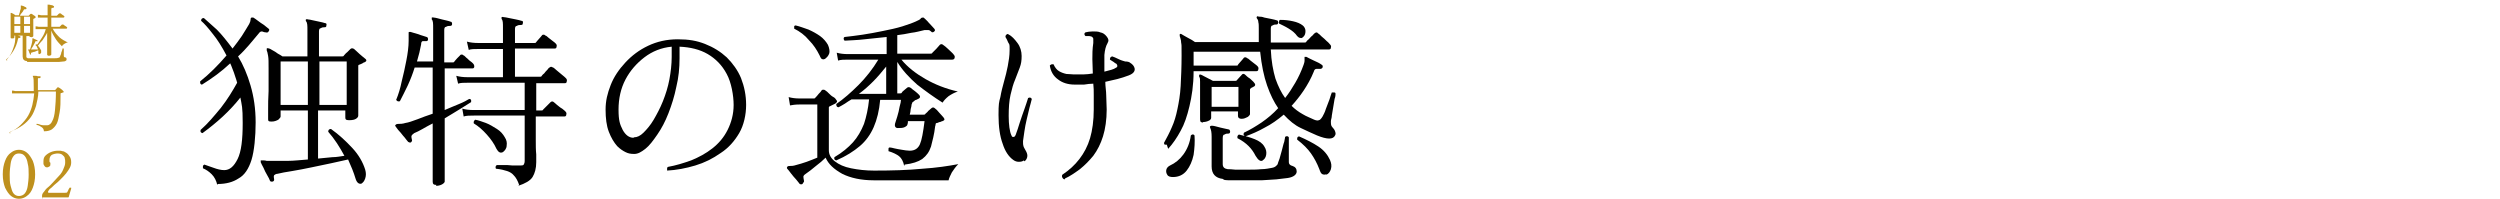 <?xml version="1.0" encoding="UTF-8"?>
<svg xmlns="http://www.w3.org/2000/svg" version="1.1" viewBox="0 0 540.8 43.1">
  <defs>
    <style>
      .cls-1 {
        fill: #be901d;
      }
    </style>
  </defs>
  <!-- Generator: Adobe Illustrator 28.7.3, SVG Export Plug-In . SVG Version: 1.2.0 Build 164)  -->
  <g>
    <g id="_レイヤー_1" data-name="レイヤー_1">
      <g>
        <g>
          <path d="M47,40c-.2-.9-.6-1.7-1.2-2.3-.6-.6-1.2-1-1.9-1.3,0-.2,0-.3,0-.5,0-.1.2-.2.3-.3.5.2,1.2.4,2,.7.8.3,1.6.5,2.3.5,1.2,0,2.1-.8,2.9-2.4.8-1.6,1.1-4.2,1.1-7.8s-.2-3.8-.5-5.5c-1.1,1.4-2.4,2.8-3.8,4.1-1.4,1.3-2.9,2.5-4.4,3.6-.4-.1-.5-.3-.4-.7,1.6-1.4,3-3.1,4.4-4.8,1.4-1.8,2.5-3.6,3.5-5.4-.2-.8-.5-1.5-.7-2.2-.3-.7-.5-1.4-.8-2-1.9,1.8-4,3.3-6.1,4.6-.2,0-.3-.1-.4-.3,0-.1,0-.3,0-.4,2-1.6,3.9-3.5,5.7-5.6-1-1.9-2-3.5-3-4.7-1-1.3-1.8-2.2-2.5-2.8,0-.4.2-.6.6-.6.7.6,1.6,1.4,2.8,2.5,1.1,1.1,2.2,2.5,3.4,4.1.7-.9,1.4-1.8,2-2.7.6-.9,1.1-1.8,1.6-2.6.2-.4.3-.7.3-.9,0-.2,0-.4.2-.5.1,0,.3,0,.4,0,.2.1.6.4,1,.7.4.3.8.6,1.3.9.4.3.7.6,1,.8.2.2.2.3,0,.6-.1.2-.3.3-.6.2,0,0,0,0,0,0-.3,0-.5-.1-.8-.2-.3,0-.5.1-.7.4-.7.8-1.4,1.7-2.1,2.5-.7.8-1.5,1.7-2.4,2.5,1.1,1.8,2,3.9,2.7,6.3.7,2.4,1.1,5,1.1,8s-.3,6.2-.9,8.1c-.6,1.9-1.5,3.3-2.8,4-1.2.8-2.7,1.2-4.5,1.2ZM78.3,39.7c-.6.2-1.1-.1-1.4-1.1-.2-.6-.4-1.3-.7-2-.3-.7-.6-1.4-.9-2.1-1,.2-2.2.5-3.6.8-1.4.3-2.8.6-4.3.9s-2.9.6-4.2.8c-1.3.2-2.4.4-3.2.6-.3,0-.6.2-.7.3-.1.2-.1.5,0,.9,0,.2,0,.4-.4.5-.2,0-.4,0-.5-.2-.1-.3-.3-.7-.6-1.2-.3-.5-.6-1.1-.8-1.6-.3-.5-.5-1-.6-1.2,0-.2,0-.3,0-.4,0,0,.3,0,.6,0,.2,0,.4,0,.7.1.3,0,.6,0,1,0,.9,0,2.1,0,3.5,0,1.4,0,2.9-.2,4.4-.3v-10.6h-5.9v1.3c0,.2-.2.4-.5.7-.4.2-.8.4-1.5.4s-.7-.2-.7-.6,0-.9,0-2,0-2.4.1-4c0-1.6,0-3.2,0-4.8s0-2.2-.1-2.8-.2-1-.3-1.2c0-.2,0-.3,0-.4s.3-.1.5,0c.2,0,.4.2.8.4.4.2.7.4,1.1.7.4.2.7.4,1,.6h5.4v-5.7c0-.9,0-1.6-.3-1.9-.1-.2-.1-.3,0-.4,0,0,.2-.1.4,0,.3,0,.6.1,1.1.2.5.1.9.2,1.4.3.5.1.9.2,1.2.3.3,0,.4.2.3.5,0,.3-.1.4-.4.4-.3,0-.5,0-.8.2-.3,0-.4.3-.4.7v5.4h5c.2,0,.3,0,.4-.2.2-.2.4-.5.7-.7.3-.3.5-.5.7-.7.2-.2.5-.2.8,0,.3.3.7.6,1.2,1.1.5.4.9.8,1.2,1,.4.3.3.6-.2.8-.2,0-.3.2-.6.3s-.4.2-.5.2c-.1,0-.2.1-.2.2,0,0,0,.3,0,.5,0,.9,0,1.8,0,3,0,1.1,0,2.2,0,3.3,0,1.1,0,2,0,2.8,0,.7,0,1.2,0,1.2,0,.3-.2.5-.5.7-.3.2-.8.3-1.5.3s-.8-.2-.8-.6v-1.5h-5.9v10.4c1.1-.1,2.1-.2,3.1-.3,1,0,1.8-.2,2.6-.3-.5-.9-1-1.8-1.6-2.7-.6-.9-1.2-1.7-1.9-2.5,0-.4.2-.6.6-.6,1.7,1.2,3.2,2.6,4.6,4.1,1.4,1.5,2.3,3.1,2.8,4.7.2.7.2,1.3,0,1.9-.2.6-.5,1-1,1.2ZM60.7,22.7h5.9v-9.4h-5.9v9.4ZM69.1,22.7h5.9v-9.4h-5.9v9.4Z"/>
          <path d="M94.4,40c-.6,0-.8-.2-.8-.7s0-.6,0-1.3c0-.7,0-1.7,0-2.8,0-1.1,0-2.2,0-3.3,0-1.1,0-2.1,0-3v-2.2c-.8.4-1.5.8-2.2,1.2-.7.4-1.3.7-1.8.9-.3.2-.5.4-.6.6,0,.2,0,.5.1.8.1.2,0,.4-.2.6-.2.1-.4,0-.6-.1-.2-.2-.4-.5-.8-1-.4-.4-.7-.9-1.1-1.3-.4-.4-.6-.8-.8-1-.1-.2-.2-.3,0-.4,0-.1.3-.2.6-.2.3,0,.9,0,1.5-.2.7-.1,1.5-.4,2.6-.8,1-.4,2.1-.8,3.3-1.2v-10h-3.9c-.4,1.3-.9,2.6-1.5,3.9-.6,1.3-1.2,2.4-1.7,3.4-.4.1-.6,0-.8-.3.5-1.2.9-2.5,1.2-4,.4-1.5.7-3,1-4.5.3-1.5.5-3,.5-4.3,0-.3,0-.6,0-.8,0-.2,0-.4,0-.5,0-.3,0-.5,0-.5,0-.1.2-.1.4-.1.4.1.9.3,1.7.5.7.3,1.3.4,1.8.6.2,0,.3.3.3.5,0,.3-.2.4-.4.4-.3,0-.6,0-.8,0-.2.1-.3.3-.3.7-.2,1.1-.5,2.4-.9,3.7h3.5v-7.2c0-1,0-1.6-.3-1.9,0-.1,0-.3,0-.4.1,0,.3-.1.4,0,.4,0,1,.2,1.8.4.8.2,1.4.3,1.9.5.2,0,.3.2.3.5,0,.3-.2.4-.4.4-.3,0-.6,0-.9.2-.3,0-.4.3-.4.7v7h1.8c.2,0,.3,0,.4-.2.1-.1.3-.4.6-.7s.5-.5.6-.6c.1-.2.3-.2.4-.2.1,0,.2,0,.4.2.1,0,.3.2.6.5.3.2.5.5.8.7.3.2.5.4.6.5.2.2.3.4.3.7s-.2.4-.4.4h-6v9c1.1-.5,2.2-.9,3.1-1.3,1-.4,1.7-.8,2.2-1.1.4,0,.5.3.4.7-.6.4-1.4.9-2.4,1.5-1,.6-2.1,1.3-3.3,2v3.3c0,.9,0,2,0,3.1,0,1.1,0,2.2,0,3.3,0,1.1,0,1.9,0,2.7,0,.7,0,1.2,0,1.3s-.2.4-.6.6c-.4.2-.8.3-1.3.3ZM112.3,40c-.3-.9-.7-1.6-1.1-2-.4-.5-.9-.8-1.5-1-.6-.2-1.4-.4-2.4-.5-.1-.1-.1-.3-.1-.4s.1-.3.3-.4c.2,0,.6,0,1.3,0,.7,0,1.3,0,2.1.1.7,0,1.3,0,1.6,0s.7,0,.8-.2c.1-.2.2-.4.2-.8v-9.8h-11c-.9,0-1.6,0-2.2.2l-.3-1.7c.7.2,1.5.3,2.4.3h11.1v-5.9h-12.3c-.9,0-1.6,0-2.1.2l-.4-1.7c.7.2,1.5.3,2.5.3h7.6v-6.1h-5.3c-.9,0-1.6,0-2.1.2l-.4-1.8c.7.2,1.5.3,2.5.3h5.3v-3.3c0-1,0-1.6-.3-1.9,0-.1,0-.3,0-.4.1,0,.3-.1.4,0,.3,0,.7.1,1.2.2.5.1,1,.2,1.5.3.5.1.9.2,1.2.3.3,0,.4.2.3.5,0,.3-.1.4-.4.4-.3,0-.6,0-.9.2-.3,0-.4.3-.4.7v3h4.2c.2,0,.3,0,.4-.2.1-.1.3-.4.6-.7.3-.3.5-.6.6-.7.1-.2.3-.2.4-.2.1,0,.2,0,.4.2.1,0,.4.2.7.5.3.2.6.5.9.7.3.2.5.4.6.5.2.2.3.4.2.7,0,.3-.2.4-.4.4h-8.6v6.1h5.4c.2,0,.3,0,.4-.2,0,0,.2-.3.5-.5.2-.3.5-.6.7-.8.2-.3.4-.5.5-.5.2-.2.4-.2.7,0,.2,0,.4.3.8.6.4.3.8.7,1.2,1s.7.6.8.7c.2.2.3.4.2.7,0,.3-.2.4-.4.4h-6.2v5.9h1.1c.2,0,.3,0,.4-.2l1.6-1.6c.2-.2.5-.2.7,0,.1.1.4.3.7.6.4.3.7.6,1.1.8.4.3.6.5.7.6.2.2.3.4.2.7,0,.3-.2.4-.4.4h-6.2v1.9c0,1,0,2,0,3.2,0,1.1,0,2.2.1,3.1,0,.9,0,1.4,0,1.7,0,1.3-.3,2.4-.8,3.2-.5.8-1.6,1.4-3.1,1.9ZM108.8,32.9c-.6.3-1,0-1.4-.7-.5-1.1-1.2-2.1-2.1-3.1-.9-1-1.8-1.8-2.8-2.4-.1-.3,0-.6.3-.8.7.1,1.4.4,2.3.7.8.3,1.6.8,2.4,1.3.8.5,1.3,1.1,1.7,1.8.4.6.5,1.2.4,1.8,0,.6-.4,1.1-.8,1.4Z"/>
          <path d="M144.6,37.1c-.2-.1-.3-.3-.3-.5,0-.2,0-.4.2-.5,1.7-.3,3.3-.8,5-1.4,1.7-.7,3.2-1.5,4.6-2.6,1.4-1.1,2.5-2.4,3.3-4s1.3-3.4,1.3-5.4-.5-4.9-1.5-6.7c-1-1.9-2.4-3.3-4.1-4.3-1.7-1-3.8-1.5-6.1-1.6v2.5c0,2.1-.2,4.2-.7,6.2-.4,2-1,3.9-1.7,5.7-.7,1.8-1.5,3.3-2.4,4.6-.9,1.3-1.7,2.4-2.6,3.1-.9.7-1.6,1.1-2.4,1.1s-1.3-.1-1.9-.4c-.6-.3-1.2-.7-1.8-1.3-.7-.8-1.3-1.8-1.8-3.1-.5-1.3-.7-2.9-.7-4.8s.4-3.5,1.1-5.3c.7-1.8,1.8-3.4,3.2-4.9,1.4-1.5,3-2.7,4.9-3.6,1.9-.9,4-1.4,6.4-1.4s4.1.3,5.9,1c1.8.7,3.4,1.7,4.7,2.9,1.3,1.3,2.4,2.8,3.1,4.5.7,1.8,1.1,3.7,1.1,5.8s-.5,4.4-1.5,6.1c-1,1.7-2.3,3.2-4,4.3-1.7,1.2-3.5,2.1-5.5,2.7-2,.6-4.1,1-6.1,1.1ZM137.2,29.7c.6,0,1.3-.3,2-1,.7-.7,1.5-1.6,2.2-2.8.7-1.2,1.4-2.5,2-4,.6-1.5,1.1-3.1,1.4-4.7s.5-3.3.5-4.9v-2.2c-2.2.2-4.2,1-5.9,2.3-1.7,1.3-3.1,2.9-4.1,4.8-1,1.9-1.5,4.1-1.5,6.5s.3,3.2.9,4.4c.6,1.1,1.4,1.7,2.3,1.7Z"/>
          <path d="M173.6,39.8c-.2.1-.4.1-.6,0-.2-.3-.5-.6-.8-1-.4-.4-.7-.8-1.1-1.3-.3-.4-.6-.8-.8-1-.1-.1-.1-.3,0-.4.1-.2.3-.2.6-.2.3,0,.7,0,1.3-.2.7-.2,1.5-.4,2.3-.7.8-.3,1.6-.6,2.3-.9v-11.5h-3.8c-.9,0-1.6.1-2.1.2l-.3-1.8c.7.2,1.5.3,2.4.3h3c.2,0,.3,0,.4-.2.2-.2.4-.4.7-.8.3-.3.5-.5.6-.7s.3-.2.4-.2c.1,0,.3,0,.5.2.2.1.4.3.7.6.3.3.6.6,1,.8s.5.5.6.6c.3.3.2.5-.2.8l-1.2.6c-.1,0-.2.1-.2.2,0,0,0,.3,0,.5v8.8c0,.9.4,1.7,1.3,2.4.9.7,2,1.2,3.5,1.5,1.5.3,3.1.5,5,.5,3.9,0,7.3-.1,10.4-.4,3.1-.2,5.7-.6,7.8-1-.6.6-1,1.2-1.4,1.8-.3.6-.6,1.2-.7,1.7h-16.2c-2.7,0-5-.5-6.8-1.4-1.8-1-3-2.1-3.6-3.5-.6.6-1.3,1.2-2.1,1.8-.8.7-1.5,1.2-2.2,1.7-.3.2-.4.3-.5.5,0,.2,0,.5.1.9.1.2,0,.4-.2.6ZM178.6,12.7c-.3.1-.5.2-.7.1-.2,0-.4-.3-.6-.8-.6-1.2-1.3-2.3-2.3-3.3-.9-1.1-2-1.9-3.2-2.5,0-.2,0-.3,0-.5,0-.1.2-.2.3-.2.9.2,1.9.6,2.8.9.9.4,1.8.9,2.5,1.4.7.5,1.3,1.2,1.7,1.9.3.7.4,1.3.3,1.8-.2.6-.5.9-.9,1.2ZM195.6,35.9c-.2-1-.6-1.7-1.1-2.1-.5-.4-1.3-.8-2.3-1.1,0-.2,0-.3,0-.5,0-.2.1-.3.3-.3.2,0,.6.1,1,.2s1,.2,1.6.3c.6.1,1.2.2,1.7.2,1.1,0,1.8-.5,2.2-1.4.4-.9.7-2.6,1-5h-3.6c0,.3,0,.5-.1.7,0,.2-.2.4-.6.6-.4.2-.9.2-1.5.2-.5,0-.7-.4-.6-.9.1-.4.3-.9.5-1.6.2-.7.4-1.4.5-2.1.2-.7.3-1.2.3-1.5h-4.5c-.2,2.3-.7,4.3-1.4,5.9-.7,1.6-1.7,3-3,4.1-1.3,1.1-3,2.2-5.1,3.1-.4-.1-.5-.3-.4-.7,1.7-1,3-2.1,4-3.2,1-1.1,1.8-2.5,2.4-4,.5-1.5.9-3.3,1.1-5.3h-3.8c-.5.3-1,.6-1.4.9-.5.3-1,.6-1.4.8-.4,0-.5-.3-.5-.7,1.6-1.1,3.2-2.5,4.8-4.1,1.6-1.6,3.1-3.5,4.3-5.5h-6.5c-.9,0-1.6,0-2.2.2l-.3-1.7c.7.2,1.5.3,2.4.3h8.4v-3.7c-1.6.2-3.2.3-4.8.5s-3,.2-4.3.3c-.1-.1-.2-.3-.2-.4s0-.3.2-.4c1.1-.1,2.4-.3,3.9-.5,1.4-.2,2.9-.5,4.4-.8,1.5-.3,2.9-.6,4.2-1,1.3-.4,2.4-.8,3.2-1.2.3-.1.6-.3.7-.4.1-.2.3-.3.4-.3.1,0,.2,0,.3,0,.2.2.6.5,1.1,1.1.5.5.9,1,1.2,1.3.2.2.2.5,0,.6-.2.2-.5.3-.7,0-.2-.2-.4-.3-.6-.3-.2,0-.4,0-.8,0-.9.2-1.9.5-2.9.6-1,.2-2,.4-3,.5v4h7.2c.2,0,.3,0,.4-.2.1-.1.4-.4.8-.8.4-.4.6-.7.8-.9.2-.2.5-.2.7,0,.3.2.7.5,1.2,1,.5.5.9.8,1.1,1.1.2.2.3.5.2.7,0,.2-.2.4-.5.4h-11c1.3,1.6,3.1,3,5.2,4.2,2.1,1.2,4.4,2.1,7,2.7-.7.2-1.4.6-2,1-.6.5-1,.9-1.3,1.4-1.9-1.2-3.7-2.5-5.5-3.9-1.7-1.5-3.2-3.1-4.3-4.9v6.8h.6c.2,0,.3,0,.4-.2s.3-.3.5-.5c.2-.2.4-.3.6-.5.2-.2.5-.2.8,0,.2.2.5.4.9.7.4.3.7.6.9.8.3.3.3.6,0,.8-.2.1-.4.2-.6.3-.2,0-.4.2-.5.3s-.3.2-.3.2c0,0-.1.2-.2.5,0,.3-.1.6-.2,1,0,.4-.1.8-.2,1.2h3c.2,0,.3,0,.4-.2.2-.2.4-.3.6-.6.2-.2.5-.4.7-.6.2-.2.5-.2.7,0,.3.2.6.5,1,1,.4.4.7.8.9,1,.3.4.3.6-.2.8-.2,0-.4.2-.6.2-.2,0-.4.2-.6.2-.1,0-.2,0-.3.2,0,0,0,.3-.1.5-.2,1.8-.6,3.2-.9,4.4-.4,1.2-1,2-1.9,2.7-.9.6-2.1,1-3.8,1.2ZM185.8,20.3h5.9v-5.9c-.9,1.1-1.8,2.2-2.8,3.2-1,1-2,1.9-3.1,2.7Z"/>
          <path d="M221.5,34.7c-.3.2-.6.3-1.1.3-.4,0-.8-.1-1.2-.4-1-.7-1.8-1.9-2.3-3.5-.6-1.6-.9-3.7-.9-6.2s.1-2.8.4-3.9c.2-1.2.5-2.3.8-3.4.3-1.1.6-2.2.8-3.3.2-1.1.4-2.2.4-3.5s0-1.1-.3-1.6c-.2-.5-.4-.9-.6-1.2,0-.2,0-.3.2-.5.1-.1.2-.2.4-.1.8.4,1.4,1.1,2,1.9.6.8.9,1.8.9,2.8s-.1,1.7-.4,2.5c-.3.8-.6,1.6-1,2.6-.4.9-.7,2-1,3.3s-.4,2.8-.4,4.6.2,3.4.6,4.2c.1.3.3.4.5.3.2,0,.3-.2.4-.4.3-.8.6-1.7.9-2.7.3-1,.7-2,1-2.9.3-.9.6-1.7.8-2.4.4-.2.6-.1.8.2-.1.5-.3,1.1-.5,1.9-.2.8-.4,1.6-.6,2.5-.2.9-.4,1.8-.5,2.6-.1.8-.2,1.5-.3,2.1,0,.5,0,.8.1,1.1,0,.2.3.6.6,1.2.2.4.3.8.2,1.2-.1.4-.3.7-.6.9ZM230.3,38.8c-.2,0-.4-.2-.5-.4-.1-.2-.1-.4,0-.6,1.5-1,2.7-2.1,3.7-3.4,1-1.3,1.8-2.8,2.3-4.5.5-1.7.8-3.8.8-6.2s0-2.2,0-3.1c0-.9,0-1.7-.1-2.5-.7,0-1.3.1-2,.2-.7,0-1.3,0-2,0-1.5,0-2.7-.4-3.6-1.1-1-.7-1.6-1.7-1.8-3,0-.1.2-.2.4-.3.2,0,.3,0,.4,0,.3.7.7,1.2,1.2,1.5.5.3,1.1.5,1.6.6.6,0,1.1.1,1.6.1s1.3,0,2,0c.7,0,1.4-.1,2.1-.2,0-1.1-.1-2.1-.1-3.1,0-1,0-2.2.2-3.5,0-.4,0-.7,0-.9s-.2-.4-.4-.5c-.1,0-.3-.1-.5-.1-.2,0-.4,0-.6,0h-.2c-.3-.3-.3-.6,0-.8.4-.1,1-.2,1.6-.2.6,0,1.2,0,1.6.2.6.1,1,.4,1.4.9.4.5.5.9.2,1.4-.4.7-.6,1.5-.7,2.6,0,1.1,0,2.3,0,3.6.5-.1,1-.3,1.5-.4.4-.1.8-.3,1.1-.5.2-.1.2-.2.2-.4,0-.1-.1-.3-.2-.4-.2-.1-.4-.2-.6-.4-.3-.2-.5-.3-.8-.5,0-.4.1-.6.5-.7.3.1.8.3,1.4.6.6.3,1.1.4,1.4.5.5,0,.9.1,1.1.3.2.1.4.3.6.5.7.9.4,1.7-.9,2.2-.8.3-1.7.6-2.5.8-.9.2-1.7.4-2.6.6,0,1,.2,2,.2,3s.1,2,.1,3c0,2.2-.3,4.2-.8,5.8-.5,1.6-1.2,3-2.1,4.2-.9,1.1-1.9,2.1-2.9,2.9-1.1.8-2.1,1.5-3.2,2Z"/>
          <path d="M252.4,31.3c-.2,0-.3,0-.4,0-.1,0-.2-.2-.2-.4.6-1.1,1.2-2.2,1.7-3.4.5-1.1.9-2.4,1.2-3.9.3-1.4.6-3.1.7-5,.1-1.9.2-4.1.2-6.6s0-2.2-.1-2.8c0-.6-.2-1-.3-1.4,0-.2,0-.3,0-.4.1-.1.3-.1.4,0,.3.2.7.4,1.4.8.6.3,1.1.6,1.5.9h13.8c0-.5,0-.9,0-1.4,0-.5,0-1,0-1.5,0-.6,0-1.1-.1-1.4,0-.3-.1-.6-.3-.8-.1-.2-.1-.3,0-.4,0-.1.2-.1.4,0,.3,0,.7,0,1.2.2.5.1,1,.2,1.5.3.5.1.9.2,1.2.3.2,0,.3.2.3.5,0,.3-.2.4-.4.4-.3,0-.5,0-.8.2-.3,0-.4.3-.4.7,0,.5,0,1,0,1.5v1.5h7.3c.2,0,.3,0,.4-.2,0,0,.2-.3.5-.5.3-.3.5-.6.8-.8.3-.3.4-.5.5-.5.2-.2.5-.3.7,0,.2.1.4.3.8.7.4.3.8.7,1.1,1,.4.3.6.6.7.7.2.2.3.4.2.7,0,.3-.2.4-.4.4h-12.6c.1,2.5.5,4.6,1,6.3.6,1.7,1.3,3.1,2.1,4.2.8-1,1.5-2.1,2.2-3.3.7-1.2,1.3-2.5,1.8-3.9.1-.3.2-.6.2-.8v-.5c0-.2,0-.3,0-.4.1,0,.2,0,.4,0,.4.2.9.5,1.6.8.7.3,1.3.6,1.7.9.2.1.3.3.2.6-.1.2-.3.3-.5.3-.3,0-.6,0-.8,0-.3,0-.5.2-.6.6-.6,1.5-1.4,2.9-2.2,4.1-.8,1.2-1.7,2.3-2.6,3.3.7.7,1.5,1.3,2.4,1.8.8.5,1.7.8,2.5,1.2.5.2.8.2,1,.1.2,0,.5-.3.8-.8.2-.4.5-.9.7-1.6.3-.7.5-1.4.8-2.1.2-.7.4-1.2.5-1.5.2,0,.3,0,.5,0,.2,0,.3.1.3.3,0,.2,0,.6-.2,1.1-.1.5-.2,1.1-.3,1.8-.1.6-.2,1.2-.3,1.8,0,.5-.2.9-.2,1.2,0,.6,0,1,.3,1.3.3.3.5.6.6.9.1.3.2.6,0,.9-.4.9-1.7.9-3.9,0-1.1-.5-2.3-1-3.5-1.6-1.3-.6-2.5-1.6-3.7-2.9-1.3,1.1-2.7,2.1-4.1,2.8-1.4.8-2.8,1.4-4.2,1.9-.4-.2-.5-.4-.3-.8,1.3-.6,2.6-1.4,3.8-2.2,1.3-.9,2.5-1.9,3.6-3.1-.9-1.3-1.7-2.9-2.4-4.9-.7-2-1.2-4.4-1.5-7.3h-14.4v3h9.2c.2,0,.4,0,.4-.2.1-.1.3-.4.6-.7.3-.3.5-.6.6-.7.1-.2.3-.2.4-.2.1,0,.2,0,.4.2.1,0,.4.2.7.5.3.2.6.5.9.7.3.2.5.4.6.5.2.2.3.4.2.7,0,.3-.2.4-.4.4h-13.6c0,3-.4,5.5-.9,7.6-.5,2.1-1.1,3.9-1.9,5.3-.8,1.5-1.7,2.8-2.7,3.9ZM253.8,38.3c-.6,0-1.1-.1-1.3-.5-.2-.3-.3-.7-.2-1.1.1-.4.4-.7.8-.9,1.1-.5,2.1-1.3,2.9-2.4.8-1.1,1.4-2.5,1.6-4.1.3-.3.6-.3.8,0,.1,1.4,0,2.8-.2,4.2-.3,1.4-.8,2.5-1.5,3.4-.7.9-1.7,1.4-3,1.4ZM260.3,26.5c-.2,0-.3,0-.5-.1-.1,0-.2-.3-.2-.6s0-1,0-2.1c0-1,0-2.2,0-3.7s0-1.8,0-2.3c0-.5,0-.9-.2-1.1,0-.2,0-.3,0-.4.1-.1.3-.1.5,0l2.5,1.3h4.7c.2,0,.4,0,.5-.2.3-.3.6-.7,1-1.1.2-.3.5-.3.8,0,.2.2.5.5,1,.8.4.4.8.7.9.9.3.3.3.6,0,.8-.1,0-.3.2-.4.2-.1,0-.2.1-.3.2-.1,0-.2.2-.2.2,0,0,0,.2,0,.5,0,.5,0,1.1,0,1.8,0,.7,0,1.4,0,2,0,.6,0,1,0,1.1s-.2.4-.5.6c-.4.2-.8.4-1.3.4s-.8-.2-.8-.6v-1h-5.8v1.4c0,.2-.2.5-.5.6-.4.2-.8.3-1.3.3ZM264.5,38.7c-1.6-.2-2.4-1.1-2.4-2.7v-6.4c0-.9-.1-1.5-.3-1.9-.1-.2-.1-.3,0-.4s.2-.1.4-.1c.4,0,1,.2,1.8.4.8.2,1.4.3,1.8.4.2,0,.3.3.3.5,0,.3-.2.4-.4.4-.3,0-.5,0-.8.2-.3,0-.4.3-.4.8v5.6c0,.7.4,1,1.1,1.1.3,0,.8,0,1.6.1.8,0,1.7,0,2.7,0,1,0,2,0,2.9-.1,1,0,1.8-.2,2.4-.3.6-.1.9-.4,1.2-.8,0-.2.2-.6.4-1.2.2-.6.3-1.2.5-1.8.2-.7.3-1.3.5-1.8.1-.6.2-.9.2-1.1.3-.2.6-.2.8.1,0,.1,0,.4,0,.9,0,.5,0,1.1,0,1.7,0,.7,0,1.2,0,1.8,0,.5,0,.9,0,1,0,.4.3.7.8.8.6.2.9.6.9,1.2s-.6,1.2-1.9,1.4c-.7.1-1.5.2-2.5.3s-2.1.1-3.2.2c-1.1,0-2.2,0-3.3,0s-2,0-2.9,0-1.5,0-1.9-.1ZM262.1,23.1h5.8v-4.3h-5.8v4.3ZM273.2,34.7c-.5.3-1,0-1.6-1-.4-.8-.9-1.5-1.5-2.1-.6-.6-1.4-1.2-2.4-1.7-.1-.4,0-.6.3-.8,1.3.3,2.4.6,3.4,1s1.7.9,2.1,1.6c.4.6.5,1.2.4,1.8-.1.6-.4,1-.8,1.2ZM281.9,8c-.2.2-.4.3-.6.2-.3,0-.5-.2-.7-.4-.4-.6-1-1.1-1.8-1.6-.8-.5-1.5-.8-2.1-1.1-.1-.2-.1-.3,0-.5,0-.2.1-.3.3-.3.9,0,1.8.1,2.7.3.9.2,1.6.5,2.1.9.4.3.6.8.6,1.2,0,.5-.1.9-.4,1.2ZM286.9,37.7c-.3.1-.5.1-.8,0-.3-.1-.5-.5-.7-1.1-.5-1.3-1.1-2.4-1.8-3.4-.7-1-1.7-2-3-3,0-.4,0-.6.4-.7,1.6.7,3,1.4,4.2,2.2s2,1.8,2.5,2.9c.3.7.4,1.3.2,2-.2.6-.5,1-1,1.2Z"/>
        </g>
        <g>
          <path class="cls-1" d="M1.6,13.2c-.1,0-.2,0-.2-.2.5-.6,1-1.3,1.3-2.1.3-.8.6-1.6.6-2.5,0-.1,0-.2,0-.3,0,0,0-.1,0-.2,0,0,0-.1,0-.2,0,0,0,0,.1,0h0c0,0,.2,0,.3,0s.3,0,.4.1c.1,0,.2,0,.3.1,0,0,.1,0,0,.2s0,.1-.2.1-.1,0-.2,0c0,0,0,.1-.1.2-.2,1-.5,1.8-1,2.6-.5.8-1,1.4-1.6,1.9ZM5.8,13.2c-.3,0-.5-.1-.7-.3-.1-.1-.2-.4-.2-.7v-4.5h-1.8v.4c0,0,0,.1-.2.2-.1,0-.3,0-.4,0s-.2,0-.2-.2,0-.5,0-1.2c0-.7,0-1.7,0-2.9s0-.5,0-.7c0-.2,0-.3,0-.4,0,0,0,0,0-.1,0,0,0,0,.2,0,0,0,.2.1.4.2.2.1.3.2.4.3h.8c0-.2.1-.4.2-.7,0-.3.2-.6.2-.8,0,0,0-.2,0-.2,0,0,0-.1,0-.2,0-.1,0-.2,0-.2,0,0,0,0,.1,0,0,0,.2,0,.4.1.1,0,.3.1.4.2.1,0,.3.1.3.2,0,0,.1.1,0,.2,0,0,0,.1-.2.1,0,0-.2,0-.2,0s-.1,0-.2.2c-.1.2-.2.4-.4.6-.2.2-.3.4-.4.6h1.7c0,0,.1,0,.2,0,0,0,.1-.1.2-.2s.1-.1.2-.2c0,0,.2,0,.3,0,0,0,.2.2.4.3.2.1.3.2.4.3,0,0,0,0,0,.2,0,0,0,0-.1.1l-.4.2s0,0,0,0c0,0,0,0,0,.2,0,.4,0,.7,0,1.1s0,.8,0,1.1c0,.4,0,.7,0,.9s0,.4,0,.4,0,.1-.2.2-.3,0-.4,0-.2,0-.2,0,0,0,0-.2h0c0,0-.7,0-.7,0v4.2c0,.2,0,.3,0,.4,0,0,.2.1.3.2.1,0,.3,0,.7,0,.3,0,.7,0,1.1,0,.4,0,.9,0,1.4,0s.9,0,1.4,0c.4,0,.8,0,1.2,0,.4,0,.6,0,.8-.1.1,0,.2,0,.3-.1,0,0,0-.1.1-.2,0-.1.1-.3.2-.5,0-.2.1-.5.2-.7s.1-.4.1-.5c0,0,0,0,.2,0,0,0,0,0,.1,0,0,0,0,.2,0,.3,0,.1,0,.3,0,.5,0,.2,0,.3,0,.5,0,.1,0,.2,0,.3,0,.1,0,.2.2.3.1,0,.2,0,.3.1,0,0,.1.1.1.3s0,.2-.1.3-.3.2-.6.2c-.3,0-.6.1-1,.1-.4,0-.9,0-1.5,0-.5,0-1.1,0-1.6,0-.6,0-1.1,0-1.6,0-.5,0-1,0-1.3,0s-.7,0-.8,0ZM3.1,5.2h1.3v-1.6h-1.3v1.6ZM3.1,7.1h1.3v-1.5h-1.3v1.5ZM5.2,5.2h1.3v-1.6h-1.3v1.6ZM5.2,7.1h1.3v-1.5h-1.3v1.5ZM10.5,12c-.2,0-.3,0-.3-.2s0-.2,0-.4,0-.6,0-.9c0-.4,0-.8,0-1.2,0-.4,0-.8,0-1.2v-1c-.3.6-.7,1.1-1,1.6-.4.4-.7.8-1,1.2.2.2.3.3.4.5s.2.3.3.5c0,.2,0,.4,0,.5,0,.1-.2.2-.3.3,0,0-.2,0-.2,0,0,0-.1-.1-.1-.2,0,0,0-.2,0-.3,0,0,0-.2,0-.3-.2,0-.5.2-.8.3-.3,0-.6.2-.7.2,0,0-.1,0-.1,0,0,0,0,0,0,.2h0c0,.1,0,.2,0,.2,0,0-.2,0-.2,0,0-.1-.1-.3-.2-.5,0-.2-.2-.4-.2-.5,0,0,0-.1,0-.1,0,0,0,0,.2,0,0,0,0,0,.1,0,0,0,0,0,.1,0,.1-.3.2-.6.3-1,.1-.4.2-.7.2-1,0-.1,0-.2,0-.2,0,0,0-.1,0-.1,0,0,0-.1,0-.1,0,0,0,0,.1,0,0,0,.2,0,.3.1s.3.1.4.2c.1,0,.2.1.3.1,0,0,0,0,0,.2,0,0,0,.1-.2,0,0,0-.1,0-.2,0,0,0,0,0-.1.2-.1.3-.3.5-.4.8-.2.3-.4.6-.5.8.2,0,.5,0,.8,0,.3,0,.5,0,.7,0,0-.2-.1-.3-.2-.5,0-.2-.2-.3-.3-.4,0-.1,0-.2.2-.2,0,0,0,0,.1,0,0,0,0,0,.1,0,.3-.4.6-.9,1-1.5s.6-1.1.8-1.8h-1.4c-.3,0-.6,0-.8,0v-.6c.1,0,.4,0,.7.1h1.9v-2h-1.4c-.3,0-.6,0-.7,0v-.6c.1,0,.4,0,.7.1h1.4v-1.5c0-.3,0-.6,0-.6,0,0,0-.1,0-.2,0,0,0,0,.1,0,.1,0,.4,0,.6.1.3,0,.5.1.6.2,0,0,.1,0,.1.2,0,0,0,.1-.2.2,0,0-.2,0-.3,0,0,0-.1.1-.1.3v1.4h1c0,0,.1,0,.2,0l.5-.5c0,0,.2,0,.3,0s.2.2.4.3c.2.1.3.2.4.3,0,0,.1.1,0,.2,0,0,0,.1-.2.1h-2.6v2h1.6c0,0,.1,0,.2,0l.5-.5c0,0,.2,0,.3,0,0,0,.2.2.4.3s.3.2.4.3c0,0,.1.1,0,.2,0,0,0,.1-.2.1h-2.9c.4.8,1,1.4,1.5,1.9.6.5,1.2.8,1.8,1.1-.3,0-.5.1-.8.3-.2.1-.4.3-.5.5-.4-.4-.9-.9-1.3-1.5-.4-.6-.8-1.3-1-1.9v1.5c0,.6,0,1.1,0,1.7,0,.5,0,1,0,1.4s0,.6,0,.6,0,.1-.2.2c-.1,0-.3.1-.5.1Z"/>
          <path class="cls-1" d="M2.2,28.9c0,0,0,0-.1-.1s0-.1,0-.2c1-.4,1.8-1,2.4-1.6.6-.6,1.2-1.3,1.6-2,.4-.7.7-1.5.9-2.3.2-.8.3-1.6.4-2.5h-4c-.3,0-.6,0-.8,0v-.6c.1,0,.4,0,.7.1h4c0-.1,0-.2,0-.4v-.4c0-1.3,0-2.1-.2-2.4,0,0,0-.1,0-.1,0,0,0,0,.1,0,0,0,.2,0,.4,0,.2,0,.4,0,.6.1.2,0,.4,0,.5,0,0,0,.1,0,.1.2,0,0,0,.1-.2.2-.1,0-.2,0-.3,0s-.1.1-.1.2c0,.4,0,.8,0,1.2,0,.4,0,.8,0,1.2h3.5c0,0,.1,0,.2,0,0,0,.2-.2.3-.3,0-.1.2-.2.2-.3,0,0,.2,0,.3,0,0,0,.1.1.3.2.1.1.3.2.4.3.1.1.2.2.3.3.1.1.1.2,0,.3,0,0-.2,0-.3.1,0,0-.2,0-.3.1,0,0,0,0,0,0,0,0,0,0,0,.2,0,1.6,0,2.9-.2,3.9s-.3,1.8-.6,2.4c-.3.6-.7,1-1.1,1.3-.5.3-1,.4-1.7.4,0-.4-.2-.7-.5-.9s-.6-.4-1.1-.5c0,0,0-.1,0-.2,0,0,0,0,.1,0,0,0,0,0,0,0,0,0,0,0,.1,0,.2,0,.4.1.7.2s.5.1.8.1.5,0,.6,0c.5,0,.9-.4,1.1-.9.3-.5.5-1.3.6-2.4.1-1,.2-2.4.2-4h-3.8c0,1.1-.3,2.2-.5,3.1-.3.9-.6,1.7-1.1,2.4-.5.7-1.1,1.3-1.8,1.8-.7.5-1.6,1-2.7,1.4Z"/>
        </g>
        <g>
          <path class="cls-1" d="M4.1,43c-.6,0-1.2-.2-1.7-.6-.5-.4-.9-1-1.3-1.8-.3-.8-.5-1.7-.5-2.9s.2-2.1.5-2.9c.3-.8.7-1.4,1.3-1.8.5-.4,1.1-.6,1.7-.6s1.2.2,1.7.6c.5.4.9,1,1.3,1.8.3.8.5,1.7.5,2.9s-.2,2.1-.5,2.9c-.3.8-.7,1.4-1.3,1.8-.5.4-1.1.6-1.7.6ZM4.1,42.4c.5,0,1-.2,1.3-.6.3-.4.5-.9.6-1.6.1-.7.2-1.5.2-2.4s0-1.7-.2-2.4c-.1-.7-.3-1.2-.6-1.6-.3-.4-.7-.6-1.3-.6s-.9.2-1.2.6c-.3.4-.5.9-.6,1.6-.1.7-.2,1.5-.2,2.4s0,1.7.2,2.4.3,1.2.6,1.6c.3.4.7.6,1.2.6Z"/>
          <path class="cls-1" d="M9.3,42.9c-.2,0-.2,0-.2-.2v-.4c0-.2.1-.5.4-.8.2-.3.5-.7.9-1s.8-.8,1.2-1.2c.4-.4.8-.9,1.2-1.3s.7-.9.9-1.4c.2-.5.4-.9.4-1.4s0-.7-.1-1c0-.3-.3-.5-.5-.7-.2-.2-.6-.3-1-.3s-.9.1-1.3.3c-.3.2-.5.6-.5,1.1s0,.2,0,.3c0,0,0,.2.2.3,0,0,0,.2,0,.3,0,.2,0,.4-.2.5s-.3.2-.5.2-.3,0-.5-.2c-.1-.1-.2-.3-.3-.5,0-.2,0-.4,0-.6,0-.5.1-.9.4-1.2.3-.3.7-.6,1.2-.8.5-.2,1-.3,1.6-.3s.6,0,.9.1c.3,0,.6.2.9.4s.5.5.7.8c.2.3.3.7.3,1.2s-.1.8-.3,1.2c-.2.4-.5.8-.8,1.2-.3.4-.7.8-1.1,1.2-.4.4-.8.8-1.2,1.1-.4.3-.7.7-1,.9s-.5.5-.6.7c0,.2,0,.3.1.3h3.6c.3,0,.4,0,.5-.2,0-.1.1-.2.2-.4,0-.2.2-.3.2-.4s0-.1.2-.1.2,0,.2,0c0,0,0,.1,0,.2l-.5,1.7c0,.1,0,.2-.2.2,0,0-.2,0-.3,0h-5.3Z"/>
        </g>
      </g>
    </g>
  </g>
</svg>